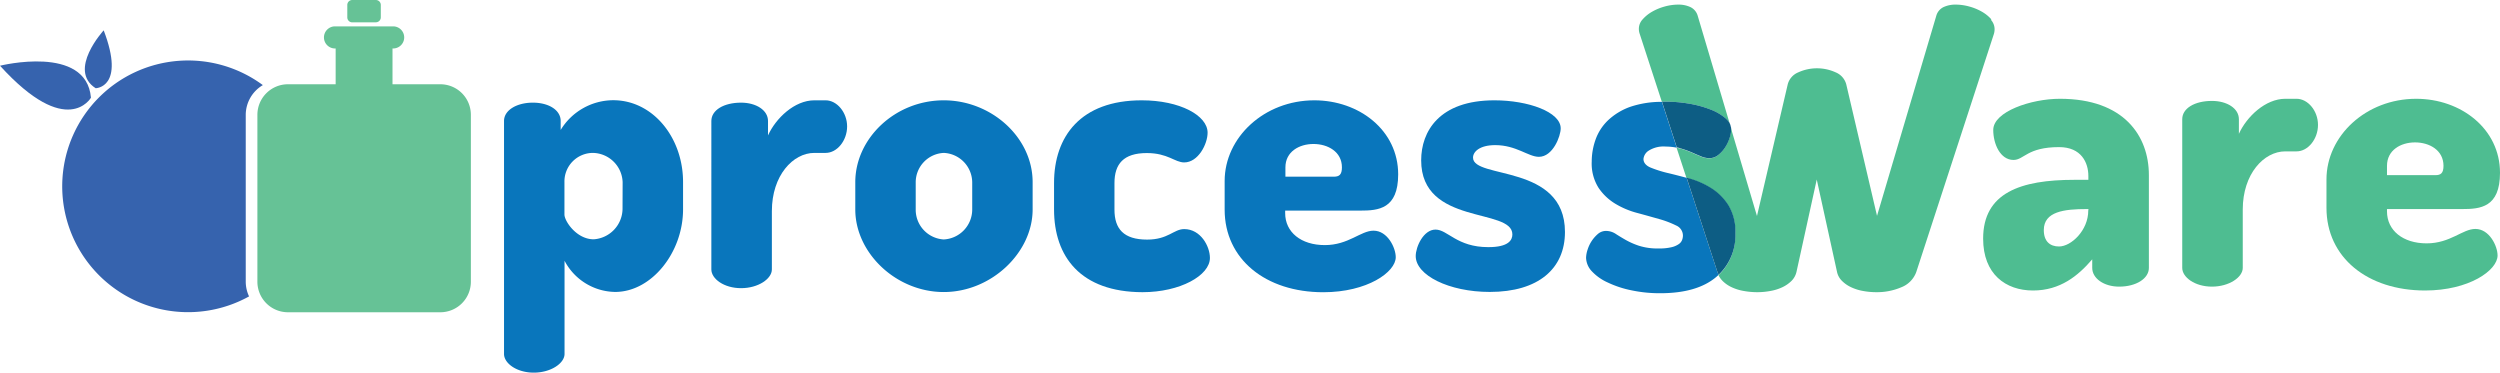 <svg id="Layer_1" data-name="Layer 1" xmlns="http://www.w3.org/2000/svg" viewBox="0 0 504.39 75.2"><defs><style>.cls-1{fill:#4ebd91;}.cls-2{fill:#0976bc;}.cls-3{fill:#0d5d84;}.cls-4{fill:#66c296;}.cls-5{fill:#3663ae;}</style></defs><title>logo2</title><path class="cls-1" d="M433.55,35.34V54.05c0,2.12-2.52,3.78-6,3.78-3.07,0-5.43-1.66-5.43-3.78V52.32c-2.83,3.3-6.44,6.29-11.95,6.29s-10.06-3.3-10.06-10.46c0-9.27,7.55-11.87,18.4-11.87h2.83V35.5c0-2.68-1.42-5.82-5.9-5.82-6.45,0-7.08,2.59-9.2,2.59-2.67,0-4.09-3.22-4.09-6.05,0-3.7,7.63-6.29,13.45-6.29C428.51,19.93,433.55,27.4,433.55,35.34Zm-12.19,6.84H421c-4.48,0-8.65.47-8.65,4.24,0,2.29,1.26,3.31,3.07,3.31,2.44,0,5.9-3.23,5.9-7.24Z"/><path class="cls-1" d="M461.07,30.54c-4.33,0-8.58,4.56-8.58,11.72V54.05c0,1.89-2.75,3.78-6.21,3.78s-6-1.89-6-3.78v-30c0-2.2,2.51-3.69,6-3.69,3,0,5.43,1.49,5.43,3.69V27c1.57-3.46,5.35-7.07,9.36-7.07h2.28c2.28,0,4.32,2.43,4.32,5.27s-2,5.34-4.32,5.34Z"/><path class="cls-1" d="M504.39,34.87c0,7-4,7.31-7.63,7.31H481.59v.47c0,3.85,3.22,6.45,8,6.45s7.23-2.91,9.83-2.91c2.83,0,4.48,3.46,4.48,5.35,0,3-5.74,7.07-14.63,7.07-11.63,0-19.89-6.68-19.89-16.67V36.2c0-8.8,8-16.27,18.09-16.27C496.53,19.93,504.39,26,504.39,34.87Zm-13.05.47c1.1,0,1.65-.39,1.65-1.89,0-3.14-2.83-4.72-5.74-4.72s-5.66,1.58-5.66,4.72v1.89Z"/><path class="cls-1" d="M401.78,3.92a7.52,7.52,0,0,0-1.89-1.54,10.74,10.74,0,0,0-2.56-1.06,10.31,10.31,0,0,0-2.75-.39,5.69,5.69,0,0,0-2.48.51,2.78,2.78,0,0,0-1.45,1.77L378.7,43.55,372.49,17a3.64,3.64,0,0,0-2.13-2.4,9.1,9.1,0,0,0-7.55,0,3.6,3.6,0,0,0-2.12,2.4l-6.21,26.58-5.25-17.72c0,.11,0,.22,0,.34a5.6,5.6,0,0,1-.28,1.57,7.55,7.55,0,0,1-.86,1.89,6.47,6.47,0,0,1-1.42,1.61,2.82,2.82,0,0,1-1.84.67,4.33,4.33,0,0,1-1.66-.36c-.57-.23-1.21-.51-1.92-.82a18,18,0,0,0-2.36-.83c-.2,0-.42-.08-.63-.12l2,6.1.57.16a16.52,16.52,0,0,1,4.48,2,11.19,11.19,0,0,1,3.42,3.46,10.39,10.39,0,0,1,1.37,5.62,11,11,0,0,1-3.38,8.37,4.45,4.45,0,0,0,.81,1.15,6.47,6.47,0,0,0,1.89,1.3,9.45,9.45,0,0,0,2.43.74,15.17,15.17,0,0,0,2.68.24,14.38,14.38,0,0,0,2.63-.24,9.47,9.47,0,0,0,2.4-.74,6.75,6.75,0,0,0,1.89-1.3,3.74,3.74,0,0,0,1-1.81l4.09-18.64,4.09,18.64a3.59,3.59,0,0,0,1,1.81,6.47,6.47,0,0,0,1.89,1.3,9.52,9.52,0,0,0,2.39.74,14.57,14.57,0,0,0,2.64.24,12.48,12.48,0,0,0,5.07-1,5.2,5.2,0,0,0,3-3.07l15.65-48a3.31,3.31,0,0,0,.15-1,2.83,2.83,0,0,0-.74-1.88"/><path class="cls-1" d="M340.9,20.94a21.61,21.61,0,0,1,4.24,1.18,10.23,10.23,0,0,1,3,1.77,3.66,3.66,0,0,1,.84,1.05L342.53,3.21a2.79,2.79,0,0,0-1.46-1.77A5.62,5.62,0,0,0,338.6.93a10.38,10.38,0,0,0-2.76.39,10.84,10.84,0,0,0-2.55,1.06,7.52,7.52,0,0,0-1.89,1.54,2.8,2.8,0,0,0-.75,1.88,3,3,0,0,0,.16,1l4.47,13.71.62,0a28,28,0,0,1,5,.43"/><path class="cls-2" d="M340.29,35.88c-1.4-.38-2.72-.72-3.92-1a23.46,23.46,0,0,1-3.42-1.1c-.91-.4-1.37-1-1.37-1.7a2.26,2.26,0,0,1,1.06-1.69,5.62,5.62,0,0,1,3.42-.82,11.25,11.25,0,0,1,2.24.23l-3-9.25a19.57,19.57,0,0,0-6.38,1,12.79,12.79,0,0,0-4.56,2.79,10.06,10.06,0,0,0-2.47,3.89,13.25,13.25,0,0,0-.75,4.37,9.16,9.16,0,0,0,1.38,5.3,10.76,10.76,0,0,0,3.42,3.23,16.93,16.93,0,0,0,4.4,1.84c1.57.42,3,.83,4.4,1.22a19.4,19.4,0,0,1,3.42,1.3,2.22,2.22,0,0,1,1.38,2.05,2.59,2.59,0,0,1-.16.86,1.78,1.78,0,0,1-.71.87,4.23,4.23,0,0,1-1.49.62,10.61,10.61,0,0,1-2.52.24,12.35,12.35,0,0,1-4-.55,15.15,15.15,0,0,1-2.75-1.22c-.76-.44-1.44-.85-2-1.22a3.6,3.6,0,0,0-1.85-.55,2.51,2.51,0,0,0-1.65.59,6.88,6.88,0,0,0-2.09,3.15A5.69,5.69,0,0,0,320,52a4.13,4.13,0,0,0,1.18,2.75A10,10,0,0,0,324.38,57a20.44,20.44,0,0,0,4.76,1.57,27.35,27.35,0,0,0,5.82.59q7.4,0,11.28-3.26c.18-.15.35-.32.52-.48a3.93,3.93,0,0,1-.3-.66Z"/><path class="cls-2" d="M349,24.94l.26.89a2.84,2.84,0,0,0-.26-.89"/><path class="cls-3" d="M338.93,29.9a18,18,0,0,1,2.36.83c.71.31,1.35.59,1.92.82a4.33,4.33,0,0,0,1.66.36,2.82,2.82,0,0,0,1.84-.67,6.28,6.28,0,0,0,1.42-1.61,7.55,7.55,0,0,0,.86-1.89,5.6,5.6,0,0,0,.28-1.57c0-.12,0-.23,0-.34l-.26-.89a3.66,3.66,0,0,0-.84-1.05,10.23,10.23,0,0,0-3-1.77,21.61,21.61,0,0,0-4.24-1.18,28,28,0,0,0-5-.43l-.62,0,3,9.25c.21,0,.43.07.63.12"/><path class="cls-3" d="M350.13,47.08a10.31,10.31,0,0,0-1.37-5.62A11.19,11.19,0,0,0,345.34,38a16.86,16.86,0,0,0-4.48-2l-.57-.15,6.17,18.91a3.93,3.93,0,0,0,.3.66,11,11,0,0,0,3.37-8.37"/><path class="cls-2" d="M113.12,24.41v1.81a12.46,12.46,0,0,1,10.61-6c7.94,0,14.08,7.47,14.08,16.51v5.51c0,8.72-6.37,16.66-13.69,16.66a11.72,11.72,0,0,1-10.22-6.29v18.8c0,1.88-2.75,3.77-6.21,3.77s-6-1.89-6-3.77v-47c0-2.2,2.59-3.7,5.81-3.7S113.12,22.21,113.12,24.41Zm12.5,12.34a6.12,6.12,0,0,0-6-5.9,5.76,5.76,0,0,0-5.74,5.9v6.53c0,1.33,2.44,5,5.9,5a6.23,6.23,0,0,0,5.82-6.05Z"/><path class="cls-2" d="M164.3,30.85c-4.32,0-8.57,4.57-8.57,11.72V54.36c0,1.89-2.75,3.78-6.21,3.78s-6-1.89-6-3.78V24.41c0-2.2,2.51-3.7,6-3.7,3,0,5.43,1.5,5.43,3.7v2.91c1.57-3.46,5.34-7.08,9.35-7.08h2.28c2.28,0,4.33,2.44,4.33,5.27s-2,5.34-4.33,5.34Z"/><path class="cls-2" d="M208.34,36.75v5.51c0,8.72-8.34,16.66-17.93,16.66s-17.85-7.86-17.85-16.66V36.75c0-8.8,8-16.51,17.85-16.51C200,20.24,208.34,27.71,208.34,36.75Zm-12.19,0a6,6,0,0,0-5.74-5.9,5.94,5.94,0,0,0-5.66,5.9v5.51a6,6,0,0,0,5.66,6.05,6.05,6.05,0,0,0,5.74-6.05Z"/><path class="cls-2" d="M212.66,42.26V36.91c0-9.36,5.35-16.67,17.69-16.67,7.71,0,13.29,3.07,13.29,6.53,0,2.28-1.89,6-4.72,6-1.88,0-3.3-1.89-7.54-1.89-4.72,0-6.53,2.21-6.53,6.06v5.35c0,3.85,1.81,6.05,6.6,6.05,4.25,0,5.35-2.12,7.47-2.12,3.31,0,5.19,3.46,5.19,5.82,0,3.53-6,6.91-13.6,6.91C218,58.92,212.66,51.77,212.66,42.26Z"/><path class="cls-2" d="M282.09,35.18c0,7-4,7.31-7.63,7.31H259.29V43c0,3.86,3.22,6.45,8,6.45s7.23-2.91,9.83-2.91c2.83,0,4.48,3.46,4.48,5.35,0,3-5.74,7.07-14.63,7.07-11.63,0-19.89-6.68-19.89-16.66V36.52c0-8.81,8-16.28,18.09-16.28C274.23,20.24,282.09,26.29,282.09,35.18Zm-13,.47c1.1,0,1.65-.39,1.65-1.89,0-3.14-2.83-4.71-5.74-4.71s-5.66,1.57-5.66,4.71v1.89Z"/><path class="cls-2" d="M305.13,47.29c0-5.43-18.4-1.73-18.4-14.94,0-5.82,3.62-12.11,14.78-12.11,6.84,0,13.37,2.36,13.37,5.66,0,1.57-1.57,5.74-4.4,5.74-2.13,0-4.56-2.36-8.81-2.36-3.15,0-4.48,1.34-4.48,2.52,0,4.4,18.55,1.18,18.55,15,0,7.39-5.34,12.1-15.17,12.1-8.26,0-14.94-3.38-14.94-7.23,0-1.89,1.57-5.35,4-5.35s4.32,3.54,10.61,3.54C304.42,49.88,305.13,48.39,305.13,47.29Z"/><path class="cls-4" d="M75.83,4.51H71.07a1,1,0,0,1-1-1V1a1,1,0,0,1,1-1h4.76a1,1,0,0,1,1,1V3.5a1,1,0,0,1-1,1"/><path class="cls-4" d="M88.84,17H79.19V9.78h.13a2.23,2.23,0,0,0,0-4.46H67.59a2.23,2.23,0,0,0,0,4.46h.13V17H58.06a6.17,6.17,0,0,0-6.13,6.17V56.78A6.17,6.17,0,0,0,58.06,63H88.84A6.16,6.16,0,0,0,95,56.78V23.17A6.16,6.16,0,0,0,88.84,17"/><path class="cls-5" d="M18.35,19.71S13.55,28.18,0,13.26c0,0,17.42-4.35,18.35,6.45"/><path class="cls-5" d="M19.3,17.8s6.06-.09,1.62-11.68c0,0-7.35,8-1.62,11.68"/><path class="cls-5" d="M49.58,56.78V23.17a7,7,0,0,1,3.45-6,25.39,25.39,0,1,0-2.78,42.63,7,7,0,0,1-.67-3"/></svg>